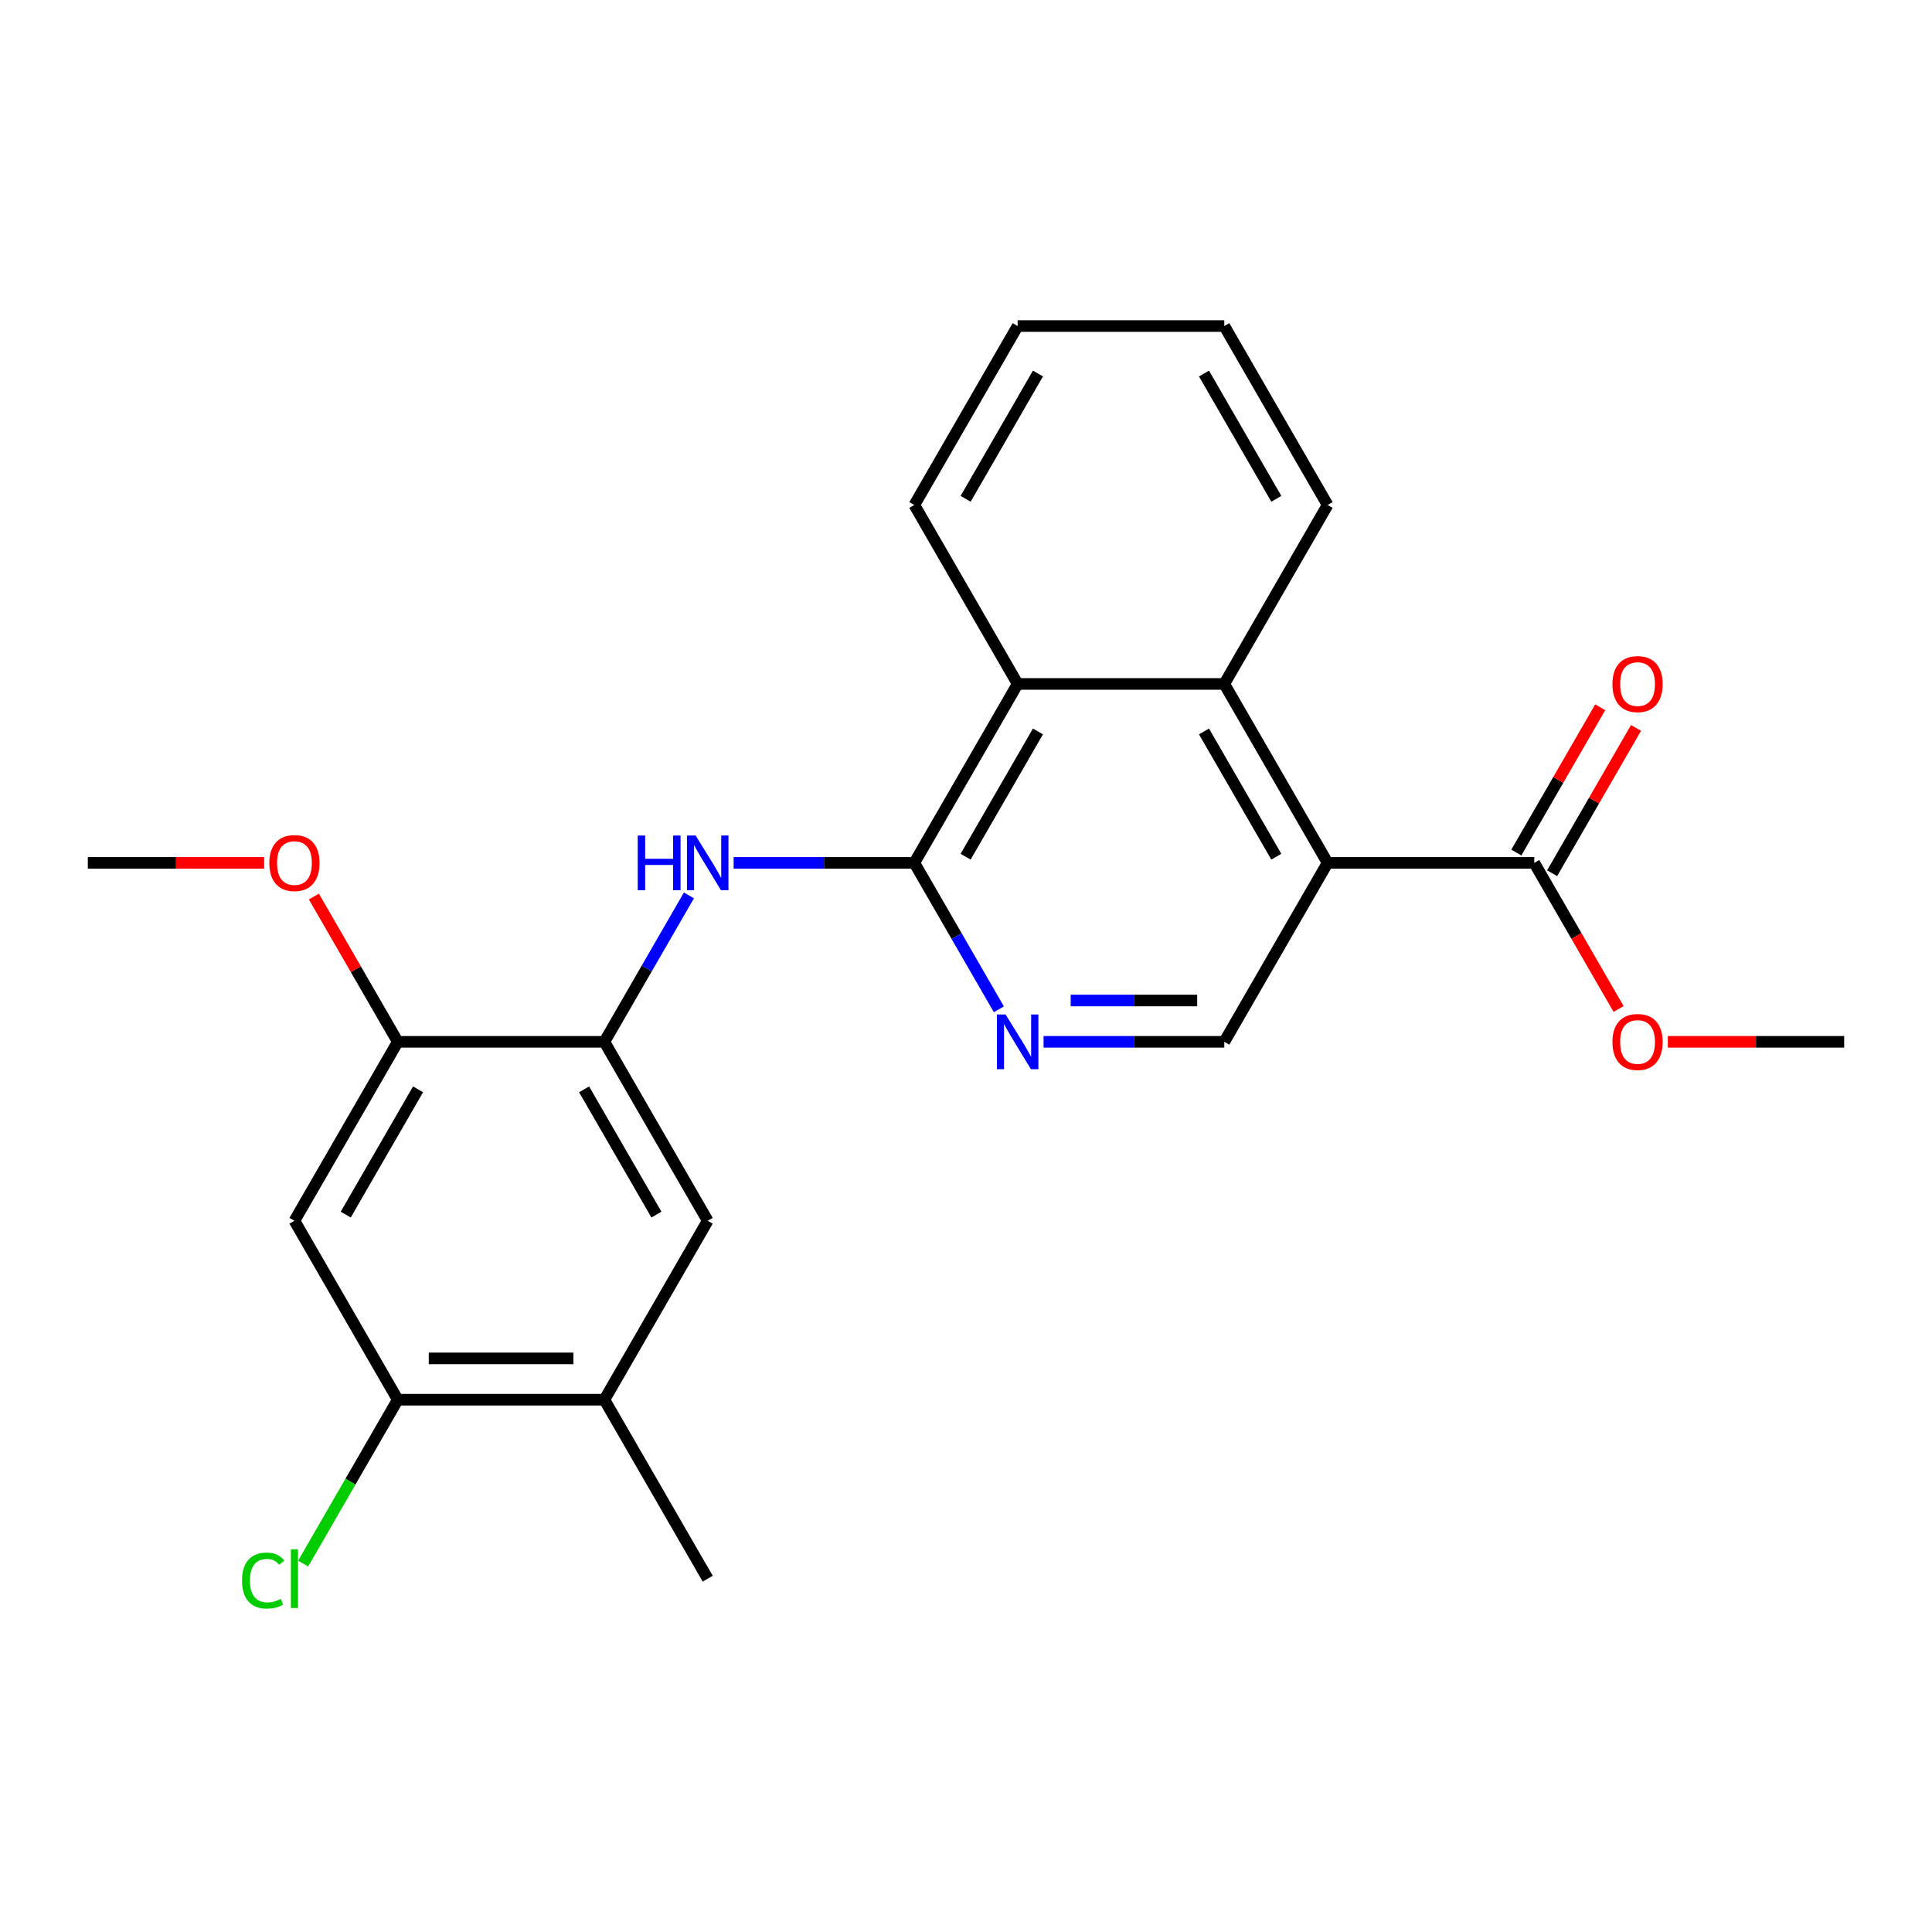 <?xml version='1.0' encoding='iso-8859-1'?>
<svg version='1.1' baseProfile='full'
              xmlns='http://www.w3.org/2000/svg'
                      xmlns:rdkit='http://www.rdkit.org/xml'
                      xmlns:xlink='http://www.w3.org/1999/xlink'
                  xml:space='preserve'
width='1000px' height='1000px' viewBox='0 0 1000 1000'>
<!-- END OF HEADER -->
<rect style='opacity:1.0;fill:#FFFFFF;stroke:none' width='1000' height='1000' x='0' y='0'> </rect>
<path class='bond-1' d='M 687.166,446.625 L 633.69,354.002' style='fill:none;fill-rule:evenodd;stroke:#000000;stroke-width:6px;stroke-linecap:butt;stroke-linejoin:miter;stroke-opacity:1' />
<path class='bond-1' d='M 660.62,443.427 L 623.187,378.59' style='fill:none;fill-rule:evenodd;stroke:#000000;stroke-width:6px;stroke-linecap:butt;stroke-linejoin:miter;stroke-opacity:1' />
<path class='bond-6' d='M 687.166,446.625 L 794.118,446.625' style='fill:none;fill-rule:evenodd;stroke:#000000;stroke-width:6px;stroke-linecap:butt;stroke-linejoin:miter;stroke-opacity:1' />
<path class='bond-7' d='M 687.166,446.625 L 633.69,539.248' style='fill:none;fill-rule:evenodd;stroke:#000000;stroke-width:6px;stroke-linecap:butt;stroke-linejoin:miter;stroke-opacity:1' />
<path class='bond-0' d='M 473.262,446.625 L 495.141,484.519' style='fill:none;fill-rule:evenodd;stroke:#000000;stroke-width:6px;stroke-linecap:butt;stroke-linejoin:miter;stroke-opacity:1' />
<path class='bond-0' d='M 495.141,484.519 L 517.019,522.414' style='fill:none;fill-rule:evenodd;stroke:#0000FF;stroke-width:6px;stroke-linecap:butt;stroke-linejoin:miter;stroke-opacity:1' />
<path class='bond-3' d='M 473.262,446.625 L 426.493,446.625' style='fill:none;fill-rule:evenodd;stroke:#000000;stroke-width:6px;stroke-linecap:butt;stroke-linejoin:miter;stroke-opacity:1' />
<path class='bond-3' d='M 426.493,446.625 L 379.724,446.625' style='fill:none;fill-rule:evenodd;stroke:#0000FF;stroke-width:6px;stroke-linecap:butt;stroke-linejoin:miter;stroke-opacity:1' />
<path class='bond-24' d='M 473.262,446.625 L 526.738,354.002' style='fill:none;fill-rule:evenodd;stroke:#000000;stroke-width:6px;stroke-linecap:butt;stroke-linejoin:miter;stroke-opacity:1' />
<path class='bond-24' d='M 499.808,443.427 L 537.241,378.59' style='fill:none;fill-rule:evenodd;stroke:#000000;stroke-width:6px;stroke-linecap:butt;stroke-linejoin:miter;stroke-opacity:1' />
<path class='bond-5' d='M 633.69,354.002 L 526.738,354.002' style='fill:none;fill-rule:evenodd;stroke:#000000;stroke-width:6px;stroke-linecap:butt;stroke-linejoin:miter;stroke-opacity:1' />
<path class='bond-17' d='M 633.69,354.002 L 687.166,261.379' style='fill:none;fill-rule:evenodd;stroke:#000000;stroke-width:6px;stroke-linecap:butt;stroke-linejoin:miter;stroke-opacity:1' />
<path class='bond-2' d='M 540.152,539.248 L 586.921,539.248' style='fill:none;fill-rule:evenodd;stroke:#0000FF;stroke-width:6px;stroke-linecap:butt;stroke-linejoin:miter;stroke-opacity:1' />
<path class='bond-2' d='M 586.921,539.248 L 633.69,539.248' style='fill:none;fill-rule:evenodd;stroke:#000000;stroke-width:6px;stroke-linecap:butt;stroke-linejoin:miter;stroke-opacity:1' />
<path class='bond-2' d='M 554.182,517.858 L 586.921,517.858' style='fill:none;fill-rule:evenodd;stroke:#0000FF;stroke-width:6px;stroke-linecap:butt;stroke-linejoin:miter;stroke-opacity:1' />
<path class='bond-2' d='M 586.921,517.858 L 619.659,517.858' style='fill:none;fill-rule:evenodd;stroke:#000000;stroke-width:6px;stroke-linecap:butt;stroke-linejoin:miter;stroke-opacity:1' />
<path class='bond-4' d='M 356.591,463.459 L 334.713,501.353' style='fill:none;fill-rule:evenodd;stroke:#0000FF;stroke-width:6px;stroke-linecap:butt;stroke-linejoin:miter;stroke-opacity:1' />
<path class='bond-4' d='M 334.713,501.353 L 312.834,539.248' style='fill:none;fill-rule:evenodd;stroke:#000000;stroke-width:6px;stroke-linecap:butt;stroke-linejoin:miter;stroke-opacity:1' />
<path class='bond-9' d='M 312.834,539.248 L 205.882,539.248' style='fill:none;fill-rule:evenodd;stroke:#000000;stroke-width:6px;stroke-linecap:butt;stroke-linejoin:miter;stroke-opacity:1' />
<path class='bond-11' d='M 312.834,539.248 L 366.31,631.871' style='fill:none;fill-rule:evenodd;stroke:#000000;stroke-width:6px;stroke-linecap:butt;stroke-linejoin:miter;stroke-opacity:1' />
<path class='bond-11' d='M 302.331,563.837 L 339.764,628.673' style='fill:none;fill-rule:evenodd;stroke:#000000;stroke-width:6px;stroke-linecap:butt;stroke-linejoin:miter;stroke-opacity:1' />
<path class='bond-18' d='M 526.738,354.002 L 473.262,261.379' style='fill:none;fill-rule:evenodd;stroke:#000000;stroke-width:6px;stroke-linecap:butt;stroke-linejoin:miter;stroke-opacity:1' />
<path class='bond-13' d='M 803.38,451.972 L 825.085,414.378' style='fill:none;fill-rule:evenodd;stroke:#000000;stroke-width:6px;stroke-linecap:butt;stroke-linejoin:miter;stroke-opacity:1' />
<path class='bond-13' d='M 825.085,414.378 L 846.79,376.783' style='fill:none;fill-rule:evenodd;stroke:#FF0000;stroke-width:6px;stroke-linecap:butt;stroke-linejoin:miter;stroke-opacity:1' />
<path class='bond-13' d='M 784.855,441.277 L 806.561,403.683' style='fill:none;fill-rule:evenodd;stroke:#000000;stroke-width:6px;stroke-linecap:butt;stroke-linejoin:miter;stroke-opacity:1' />
<path class='bond-13' d='M 806.561,403.683 L 828.266,366.088' style='fill:none;fill-rule:evenodd;stroke:#FF0000;stroke-width:6px;stroke-linecap:butt;stroke-linejoin:miter;stroke-opacity:1' />
<path class='bond-15' d='M 794.118,446.625 L 815.95,484.439' style='fill:none;fill-rule:evenodd;stroke:#000000;stroke-width:6px;stroke-linecap:butt;stroke-linejoin:miter;stroke-opacity:1' />
<path class='bond-15' d='M 815.95,484.439 L 837.782,522.254' style='fill:none;fill-rule:evenodd;stroke:#FF0000;stroke-width:6px;stroke-linecap:butt;stroke-linejoin:miter;stroke-opacity:1' />
<path class='bond-8' d='M 152.406,631.871 L 205.882,539.248' style='fill:none;fill-rule:evenodd;stroke:#000000;stroke-width:6px;stroke-linecap:butt;stroke-linejoin:miter;stroke-opacity:1' />
<path class='bond-8' d='M 178.952,628.673 L 216.386,563.837' style='fill:none;fill-rule:evenodd;stroke:#000000;stroke-width:6px;stroke-linecap:butt;stroke-linejoin:miter;stroke-opacity:1' />
<path class='bond-26' d='M 152.406,631.871 L 205.882,724.494' style='fill:none;fill-rule:evenodd;stroke:#000000;stroke-width:6px;stroke-linecap:butt;stroke-linejoin:miter;stroke-opacity:1' />
<path class='bond-16' d='M 205.882,539.248 L 184.177,501.653' style='fill:none;fill-rule:evenodd;stroke:#000000;stroke-width:6px;stroke-linecap:butt;stroke-linejoin:miter;stroke-opacity:1' />
<path class='bond-16' d='M 184.177,501.653 L 162.472,464.059' style='fill:none;fill-rule:evenodd;stroke:#FF0000;stroke-width:6px;stroke-linecap:butt;stroke-linejoin:miter;stroke-opacity:1' />
<path class='bond-10' d='M 205.882,724.494 L 312.834,724.494' style='fill:none;fill-rule:evenodd;stroke:#000000;stroke-width:6px;stroke-linecap:butt;stroke-linejoin:miter;stroke-opacity:1' />
<path class='bond-10' d='M 221.925,703.104 L 296.791,703.104' style='fill:none;fill-rule:evenodd;stroke:#000000;stroke-width:6px;stroke-linecap:butt;stroke-linejoin:miter;stroke-opacity:1' />
<path class='bond-14' d='M 205.882,724.494 L 181.401,766.896' style='fill:none;fill-rule:evenodd;stroke:#000000;stroke-width:6px;stroke-linecap:butt;stroke-linejoin:miter;stroke-opacity:1' />
<path class='bond-14' d='M 181.401,766.896 L 156.92,809.299' style='fill:none;fill-rule:evenodd;stroke:#00CC00;stroke-width:6px;stroke-linecap:butt;stroke-linejoin:miter;stroke-opacity:1' />
<path class='bond-12' d='M 366.31,631.871 L 312.834,724.494' style='fill:none;fill-rule:evenodd;stroke:#000000;stroke-width:6px;stroke-linecap:butt;stroke-linejoin:miter;stroke-opacity:1' />
<path class='bond-19' d='M 312.834,724.494 L 366.31,817.117' style='fill:none;fill-rule:evenodd;stroke:#000000;stroke-width:6px;stroke-linecap:butt;stroke-linejoin:miter;stroke-opacity:1' />
<path class='bond-20' d='M 863.267,539.248 L 908.906,539.248' style='fill:none;fill-rule:evenodd;stroke:#FF0000;stroke-width:6px;stroke-linecap:butt;stroke-linejoin:miter;stroke-opacity:1' />
<path class='bond-20' d='M 908.906,539.248 L 954.545,539.248' style='fill:none;fill-rule:evenodd;stroke:#000000;stroke-width:6px;stroke-linecap:butt;stroke-linejoin:miter;stroke-opacity:1' />
<path class='bond-21' d='M 136.733,446.625 L 91.094,446.625' style='fill:none;fill-rule:evenodd;stroke:#FF0000;stroke-width:6px;stroke-linecap:butt;stroke-linejoin:miter;stroke-opacity:1' />
<path class='bond-21' d='M 91.094,446.625 L 45.455,446.625' style='fill:none;fill-rule:evenodd;stroke:#000000;stroke-width:6px;stroke-linecap:butt;stroke-linejoin:miter;stroke-opacity:1' />
<path class='bond-22' d='M 687.166,261.379 L 633.69,168.756' style='fill:none;fill-rule:evenodd;stroke:#000000;stroke-width:6px;stroke-linecap:butt;stroke-linejoin:miter;stroke-opacity:1' />
<path class='bond-22' d='M 660.62,258.181 L 623.187,193.344' style='fill:none;fill-rule:evenodd;stroke:#000000;stroke-width:6px;stroke-linecap:butt;stroke-linejoin:miter;stroke-opacity:1' />
<path class='bond-25' d='M 473.262,261.379 L 526.738,168.756' style='fill:none;fill-rule:evenodd;stroke:#000000;stroke-width:6px;stroke-linecap:butt;stroke-linejoin:miter;stroke-opacity:1' />
<path class='bond-25' d='M 499.808,258.181 L 537.241,193.344' style='fill:none;fill-rule:evenodd;stroke:#000000;stroke-width:6px;stroke-linecap:butt;stroke-linejoin:miter;stroke-opacity:1' />
<path class='bond-23' d='M 633.69,168.756 L 526.738,168.756' style='fill:none;fill-rule:evenodd;stroke:#000000;stroke-width:6px;stroke-linecap:butt;stroke-linejoin:miter;stroke-opacity:1' />
<path  class='atom-3' d='M 520.478 525.088
L 529.758 540.088
Q 530.678 541.568, 532.158 544.248
Q 533.638 546.928, 533.718 547.088
L 533.718 525.088
L 537.478 525.088
L 537.478 553.408
L 533.598 553.408
L 523.638 537.008
Q 522.478 535.088, 521.238 532.888
Q 520.038 530.688, 519.678 530.008
L 519.678 553.408
L 515.998 553.408
L 515.998 525.088
L 520.478 525.088
' fill='#0000FF'/>
<path  class='atom-4' d='M 330.09 432.465
L 333.93 432.465
L 333.93 444.505
L 348.41 444.505
L 348.41 432.465
L 352.25 432.465
L 352.25 460.785
L 348.41 460.785
L 348.41 447.705
L 333.93 447.705
L 333.93 460.785
L 330.09 460.785
L 330.09 432.465
' fill='#0000FF'/>
<path  class='atom-4' d='M 360.05 432.465
L 369.33 447.465
Q 370.25 448.945, 371.73 451.625
Q 373.21 454.305, 373.29 454.465
L 373.29 432.465
L 377.05 432.465
L 377.05 460.785
L 373.17 460.785
L 363.21 444.385
Q 362.05 442.465, 360.81 440.265
Q 359.61 438.065, 359.25 437.385
L 359.25 460.785
L 355.57 460.785
L 355.57 432.465
L 360.05 432.465
' fill='#0000FF'/>
<path  class='atom-14' d='M 834.594 354.082
Q 834.594 347.282, 837.954 343.482
Q 841.314 339.682, 847.594 339.682
Q 853.874 339.682, 857.234 343.482
Q 860.594 347.282, 860.594 354.082
Q 860.594 360.962, 857.194 364.882
Q 853.794 368.762, 847.594 368.762
Q 841.354 368.762, 837.954 364.882
Q 834.594 361.002, 834.594 354.082
M 847.594 365.562
Q 851.914 365.562, 854.234 362.682
Q 856.594 359.762, 856.594 354.082
Q 856.594 348.522, 854.234 345.722
Q 851.914 342.882, 847.594 342.882
Q 843.274 342.882, 840.914 345.682
Q 838.594 348.482, 838.594 354.082
Q 838.594 359.802, 840.914 362.682
Q 843.274 365.562, 847.594 365.562
' fill='#FF0000'/>
<path  class='atom-15' d='M 125.286 818.097
Q 125.286 811.057, 128.566 807.377
Q 131.886 803.657, 138.166 803.657
Q 144.006 803.657, 147.126 807.777
L 144.486 809.937
Q 142.206 806.937, 138.166 806.937
Q 133.886 806.937, 131.606 809.817
Q 129.366 812.657, 129.366 818.097
Q 129.366 823.697, 131.686 826.577
Q 134.046 829.457, 138.606 829.457
Q 141.726 829.457, 145.366 827.577
L 146.486 830.577
Q 145.006 831.537, 142.766 832.097
Q 140.526 832.657, 138.046 832.657
Q 131.886 832.657, 128.566 828.897
Q 125.286 825.137, 125.286 818.097
' fill='#00CC00'/>
<path  class='atom-15' d='M 150.566 801.937
L 154.246 801.937
L 154.246 832.297
L 150.566 832.297
L 150.566 801.937
' fill='#00CC00'/>
<path  class='atom-16' d='M 834.594 539.328
Q 834.594 532.528, 837.954 528.728
Q 841.314 524.928, 847.594 524.928
Q 853.874 524.928, 857.234 528.728
Q 860.594 532.528, 860.594 539.328
Q 860.594 546.208, 857.194 550.128
Q 853.794 554.008, 847.594 554.008
Q 841.354 554.008, 837.954 550.128
Q 834.594 546.248, 834.594 539.328
M 847.594 550.808
Q 851.914 550.808, 854.234 547.928
Q 856.594 545.008, 856.594 539.328
Q 856.594 533.768, 854.234 530.968
Q 851.914 528.128, 847.594 528.128
Q 843.274 528.128, 840.914 530.928
Q 838.594 533.728, 838.594 539.328
Q 838.594 545.048, 840.914 547.928
Q 843.274 550.808, 847.594 550.808
' fill='#FF0000'/>
<path  class='atom-17' d='M 139.406 446.705
Q 139.406 439.905, 142.766 436.105
Q 146.126 432.305, 152.406 432.305
Q 158.686 432.305, 162.046 436.105
Q 165.406 439.905, 165.406 446.705
Q 165.406 453.585, 162.006 457.505
Q 158.606 461.385, 152.406 461.385
Q 146.166 461.385, 142.766 457.505
Q 139.406 453.625, 139.406 446.705
M 152.406 458.185
Q 156.726 458.185, 159.046 455.305
Q 161.406 452.385, 161.406 446.705
Q 161.406 441.145, 159.046 438.345
Q 156.726 435.505, 152.406 435.505
Q 148.086 435.505, 145.726 438.305
Q 143.406 441.105, 143.406 446.705
Q 143.406 452.425, 145.726 455.305
Q 148.086 458.185, 152.406 458.185
' fill='#FF0000'/>
</svg>
